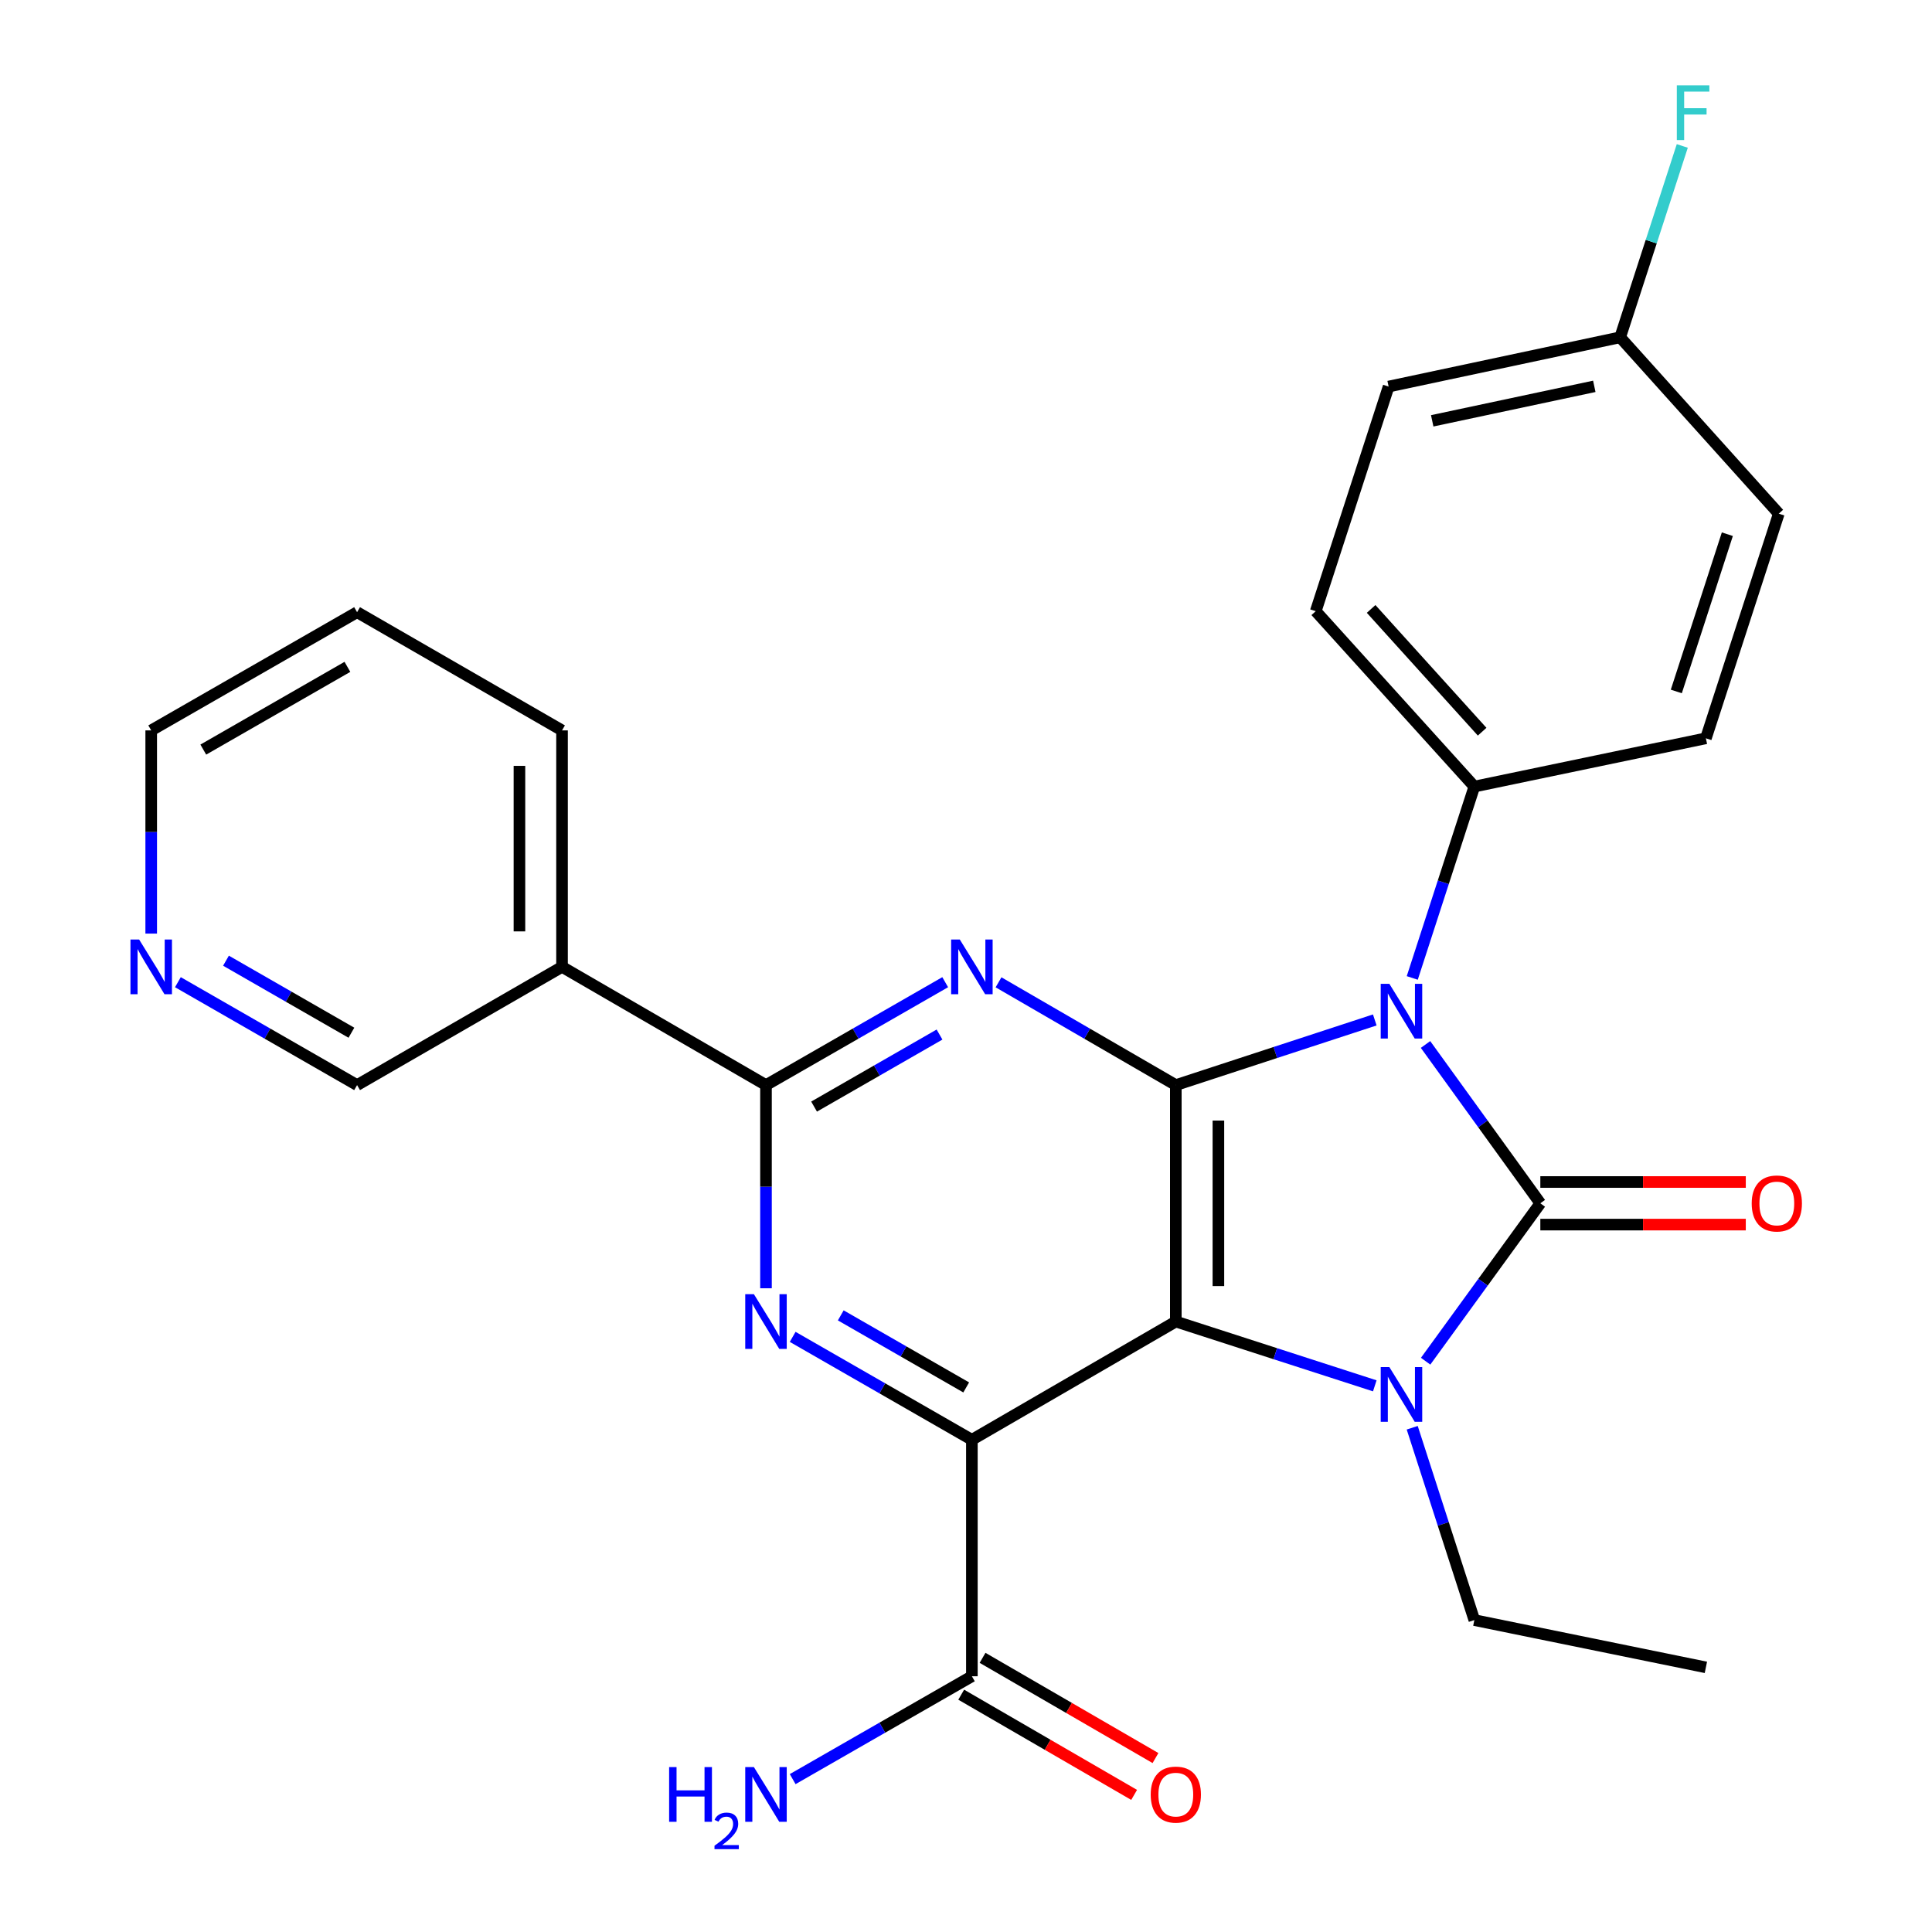 <?xml version='1.0' encoding='iso-8859-1'?>
<svg version='1.1' baseProfile='full'
              xmlns='http://www.w3.org/2000/svg'
                      xmlns:rdkit='http://www.rdkit.org/xml'
                      xmlns:xlink='http://www.w3.org/1999/xlink'
                  xml:space='preserve'
width='1000px' height='1000px' viewBox='0 0 1000 1000'>
<!-- END OF HEADER -->
<rect style='opacity:1.0;fill:#FFFFFF;stroke:none' width='1000' height='1000' x='0' y='0'> </rect>
<path class='bond-0' d='M 737.85,540.624 L 767.562,581.727' style='fill:none;fill-rule:evenodd;stroke:#0000FF;stroke-width:6px;stroke-linecap:butt;stroke-linejoin:miter;stroke-opacity:1' />
<path class='bond-0' d='M 767.562,581.727 L 797.273,622.829' style='fill:none;fill-rule:evenodd;stroke:#000000;stroke-width:6px;stroke-linecap:butt;stroke-linejoin:miter;stroke-opacity:1' />
<path class='bond-2' d='M 711.585,527.92 L 660.092,544.782' style='fill:none;fill-rule:evenodd;stroke:#0000FF;stroke-width:6px;stroke-linecap:butt;stroke-linejoin:miter;stroke-opacity:1' />
<path class='bond-2' d='M 660.092,544.782 L 608.6,561.644' style='fill:none;fill-rule:evenodd;stroke:#000000;stroke-width:6px;stroke-linecap:butt;stroke-linejoin:miter;stroke-opacity:1' />
<path class='bond-10' d='M 730.982,506.181 L 747.05,456.654' style='fill:none;fill-rule:evenodd;stroke:#0000FF;stroke-width:6px;stroke-linecap:butt;stroke-linejoin:miter;stroke-opacity:1' />
<path class='bond-10' d='M 747.05,456.654 L 763.117,407.126' style='fill:none;fill-rule:evenodd;stroke:#000000;stroke-width:6px;stroke-linecap:butt;stroke-linejoin:miter;stroke-opacity:1' />
<path class='bond-3' d='M 797.273,622.829 L 767.589,663.691' style='fill:none;fill-rule:evenodd;stroke:#000000;stroke-width:6px;stroke-linecap:butt;stroke-linejoin:miter;stroke-opacity:1' />
<path class='bond-3' d='M 767.589,663.691 L 737.905,704.553' style='fill:none;fill-rule:evenodd;stroke:#0000FF;stroke-width:6px;stroke-linecap:butt;stroke-linejoin:miter;stroke-opacity:1' />
<path class='bond-11' d='M 797.273,633.851 L 850.447,633.851' style='fill:none;fill-rule:evenodd;stroke:#000000;stroke-width:6px;stroke-linecap:butt;stroke-linejoin:miter;stroke-opacity:1' />
<path class='bond-11' d='M 850.447,633.851 L 903.62,633.851' style='fill:none;fill-rule:evenodd;stroke:#FF0000;stroke-width:6px;stroke-linecap:butt;stroke-linejoin:miter;stroke-opacity:1' />
<path class='bond-11' d='M 797.273,611.807 L 850.447,611.807' style='fill:none;fill-rule:evenodd;stroke:#000000;stroke-width:6px;stroke-linecap:butt;stroke-linejoin:miter;stroke-opacity:1' />
<path class='bond-11' d='M 850.447,611.807 L 903.62,611.807' style='fill:none;fill-rule:evenodd;stroke:#FF0000;stroke-width:6px;stroke-linecap:butt;stroke-linejoin:miter;stroke-opacity:1' />
<path class='bond-1' d='M 608.6,684.026 L 608.6,561.644' style='fill:none;fill-rule:evenodd;stroke:#000000;stroke-width:6px;stroke-linecap:butt;stroke-linejoin:miter;stroke-opacity:1' />
<path class='bond-1' d='M 630.644,665.669 L 630.644,580.001' style='fill:none;fill-rule:evenodd;stroke:#000000;stroke-width:6px;stroke-linecap:butt;stroke-linejoin:miter;stroke-opacity:1' />
<path class='bond-4' d='M 608.6,684.026 L 503.045,745.235' style='fill:none;fill-rule:evenodd;stroke:#000000;stroke-width:6px;stroke-linecap:butt;stroke-linejoin:miter;stroke-opacity:1' />
<path class='bond-27' d='M 608.6,684.026 L 660.094,700.667' style='fill:none;fill-rule:evenodd;stroke:#000000;stroke-width:6px;stroke-linecap:butt;stroke-linejoin:miter;stroke-opacity:1' />
<path class='bond-27' d='M 660.094,700.667 L 711.588,717.308' style='fill:none;fill-rule:evenodd;stroke:#0000FF;stroke-width:6px;stroke-linecap:butt;stroke-linejoin:miter;stroke-opacity:1' />
<path class='bond-5' d='M 608.6,561.644 L 562.717,535.043' style='fill:none;fill-rule:evenodd;stroke:#000000;stroke-width:6px;stroke-linecap:butt;stroke-linejoin:miter;stroke-opacity:1' />
<path class='bond-5' d='M 562.717,535.043 L 516.835,508.442' style='fill:none;fill-rule:evenodd;stroke:#0000FF;stroke-width:6px;stroke-linecap:butt;stroke-linejoin:miter;stroke-opacity:1' />
<path class='bond-14' d='M 730.962,738.998 L 747.039,788.777' style='fill:none;fill-rule:evenodd;stroke:#0000FF;stroke-width:6px;stroke-linecap:butt;stroke-linejoin:miter;stroke-opacity:1' />
<path class='bond-14' d='M 747.039,788.777 L 763.117,838.555' style='fill:none;fill-rule:evenodd;stroke:#000000;stroke-width:6px;stroke-linecap:butt;stroke-linejoin:miter;stroke-opacity:1' />
<path class='bond-8' d='M 503.045,745.235 L 503.045,867.629' style='fill:none;fill-rule:evenodd;stroke:#000000;stroke-width:6px;stroke-linecap:butt;stroke-linejoin:miter;stroke-opacity:1' />
<path class='bond-29' d='M 503.045,745.235 L 456.665,718.597' style='fill:none;fill-rule:evenodd;stroke:#000000;stroke-width:6px;stroke-linecap:butt;stroke-linejoin:miter;stroke-opacity:1' />
<path class='bond-29' d='M 456.665,718.597 L 410.286,691.959' style='fill:none;fill-rule:evenodd;stroke:#0000FF;stroke-width:6px;stroke-linecap:butt;stroke-linejoin:miter;stroke-opacity:1' />
<path class='bond-29' d='M 500.11,718.128 L 467.644,699.481' style='fill:none;fill-rule:evenodd;stroke:#000000;stroke-width:6px;stroke-linecap:butt;stroke-linejoin:miter;stroke-opacity:1' />
<path class='bond-29' d='M 467.644,699.481 L 435.179,680.835' style='fill:none;fill-rule:evenodd;stroke:#0000FF;stroke-width:6px;stroke-linecap:butt;stroke-linejoin:miter;stroke-opacity:1' />
<path class='bond-7' d='M 489.233,508.378 L 442.853,535.011' style='fill:none;fill-rule:evenodd;stroke:#0000FF;stroke-width:6px;stroke-linecap:butt;stroke-linejoin:miter;stroke-opacity:1' />
<path class='bond-7' d='M 442.853,535.011 L 396.474,561.644' style='fill:none;fill-rule:evenodd;stroke:#000000;stroke-width:6px;stroke-linecap:butt;stroke-linejoin:miter;stroke-opacity:1' />
<path class='bond-7' d='M 486.296,535.485 L 453.83,554.128' style='fill:none;fill-rule:evenodd;stroke:#0000FF;stroke-width:6px;stroke-linecap:butt;stroke-linejoin:miter;stroke-opacity:1' />
<path class='bond-7' d='M 453.83,554.128 L 421.365,572.771' style='fill:none;fill-rule:evenodd;stroke:#000000;stroke-width:6px;stroke-linecap:butt;stroke-linejoin:miter;stroke-opacity:1' />
<path class='bond-6' d='M 396.474,666.806 L 396.474,614.225' style='fill:none;fill-rule:evenodd;stroke:#0000FF;stroke-width:6px;stroke-linecap:butt;stroke-linejoin:miter;stroke-opacity:1' />
<path class='bond-6' d='M 396.474,614.225 L 396.474,561.644' style='fill:none;fill-rule:evenodd;stroke:#000000;stroke-width:6px;stroke-linecap:butt;stroke-linejoin:miter;stroke-opacity:1' />
<path class='bond-9' d='M 396.474,561.644 L 290.906,500.447' style='fill:none;fill-rule:evenodd;stroke:#000000;stroke-width:6px;stroke-linecap:butt;stroke-linejoin:miter;stroke-opacity:1' />
<path class='bond-12' d='M 497.518,877.166 L 542.271,903.101' style='fill:none;fill-rule:evenodd;stroke:#000000;stroke-width:6px;stroke-linecap:butt;stroke-linejoin:miter;stroke-opacity:1' />
<path class='bond-12' d='M 542.271,903.101 L 587.023,929.037' style='fill:none;fill-rule:evenodd;stroke:#FF0000;stroke-width:6px;stroke-linecap:butt;stroke-linejoin:miter;stroke-opacity:1' />
<path class='bond-12' d='M 508.572,858.093 L 553.324,884.028' style='fill:none;fill-rule:evenodd;stroke:#000000;stroke-width:6px;stroke-linecap:butt;stroke-linejoin:miter;stroke-opacity:1' />
<path class='bond-12' d='M 553.324,884.028 L 598.076,909.964' style='fill:none;fill-rule:evenodd;stroke:#FF0000;stroke-width:6px;stroke-linecap:butt;stroke-linejoin:miter;stroke-opacity:1' />
<path class='bond-17' d='M 503.045,867.629 L 456.665,894.252' style='fill:none;fill-rule:evenodd;stroke:#000000;stroke-width:6px;stroke-linecap:butt;stroke-linejoin:miter;stroke-opacity:1' />
<path class='bond-17' d='M 456.665,894.252 L 410.286,920.874' style='fill:none;fill-rule:evenodd;stroke:#0000FF;stroke-width:6px;stroke-linecap:butt;stroke-linejoin:miter;stroke-opacity:1' />
<path class='bond-19' d='M 290.906,500.447 L 184.825,561.644' style='fill:none;fill-rule:evenodd;stroke:#000000;stroke-width:6px;stroke-linecap:butt;stroke-linejoin:miter;stroke-opacity:1' />
<path class='bond-23' d='M 290.906,500.447 L 290.906,378.053' style='fill:none;fill-rule:evenodd;stroke:#000000;stroke-width:6px;stroke-linecap:butt;stroke-linejoin:miter;stroke-opacity:1' />
<path class='bond-23' d='M 268.862,482.088 L 268.862,396.412' style='fill:none;fill-rule:evenodd;stroke:#000000;stroke-width:6px;stroke-linecap:butt;stroke-linejoin:miter;stroke-opacity:1' />
<path class='bond-15' d='M 763.117,407.126 L 681.027,316.353' style='fill:none;fill-rule:evenodd;stroke:#000000;stroke-width:6px;stroke-linecap:butt;stroke-linejoin:miter;stroke-opacity:1' />
<path class='bond-15' d='M 767.154,378.725 L 709.691,315.183' style='fill:none;fill-rule:evenodd;stroke:#000000;stroke-width:6px;stroke-linecap:butt;stroke-linejoin:miter;stroke-opacity:1' />
<path class='bond-16' d='M 763.117,407.126 L 882.964,382.143' style='fill:none;fill-rule:evenodd;stroke:#000000;stroke-width:6px;stroke-linecap:butt;stroke-linejoin:miter;stroke-opacity:1' />
<path class='bond-13' d='M 92.078,508.379 L 138.451,535.011' style='fill:none;fill-rule:evenodd;stroke:#0000FF;stroke-width:6px;stroke-linecap:butt;stroke-linejoin:miter;stroke-opacity:1' />
<path class='bond-13' d='M 138.451,535.011 L 184.825,561.644' style='fill:none;fill-rule:evenodd;stroke:#000000;stroke-width:6px;stroke-linecap:butt;stroke-linejoin:miter;stroke-opacity:1' />
<path class='bond-13' d='M 116.968,497.253 L 149.43,515.895' style='fill:none;fill-rule:evenodd;stroke:#0000FF;stroke-width:6px;stroke-linecap:butt;stroke-linejoin:miter;stroke-opacity:1' />
<path class='bond-13' d='M 149.43,515.895 L 181.891,534.538' style='fill:none;fill-rule:evenodd;stroke:#000000;stroke-width:6px;stroke-linecap:butt;stroke-linejoin:miter;stroke-opacity:1' />
<path class='bond-30' d='M 78.266,483.227 L 78.266,430.64' style='fill:none;fill-rule:evenodd;stroke:#0000FF;stroke-width:6px;stroke-linecap:butt;stroke-linejoin:miter;stroke-opacity:1' />
<path class='bond-30' d='M 78.266,430.64 L 78.266,378.053' style='fill:none;fill-rule:evenodd;stroke:#000000;stroke-width:6px;stroke-linecap:butt;stroke-linejoin:miter;stroke-opacity:1' />
<path class='bond-25' d='M 763.117,838.555 L 882.964,863.025' style='fill:none;fill-rule:evenodd;stroke:#000000;stroke-width:6px;stroke-linecap:butt;stroke-linejoin:miter;stroke-opacity:1' />
<path class='bond-20' d='M 681.027,316.353 L 718.747,200.083' style='fill:none;fill-rule:evenodd;stroke:#000000;stroke-width:6px;stroke-linecap:butt;stroke-linejoin:miter;stroke-opacity:1' />
<path class='bond-21' d='M 882.964,382.143 L 920.696,265.872' style='fill:none;fill-rule:evenodd;stroke:#000000;stroke-width:6px;stroke-linecap:butt;stroke-linejoin:miter;stroke-opacity:1' />
<path class='bond-21' d='M 867.656,357.898 L 894.069,276.508' style='fill:none;fill-rule:evenodd;stroke:#000000;stroke-width:6px;stroke-linecap:butt;stroke-linejoin:miter;stroke-opacity:1' />
<path class='bond-18' d='M 838.594,174.585 L 920.696,265.872' style='fill:none;fill-rule:evenodd;stroke:#000000;stroke-width:6px;stroke-linecap:butt;stroke-linejoin:miter;stroke-opacity:1' />
<path class='bond-22' d='M 838.594,174.585 L 854.672,125.063' style='fill:none;fill-rule:evenodd;stroke:#000000;stroke-width:6px;stroke-linecap:butt;stroke-linejoin:miter;stroke-opacity:1' />
<path class='bond-22' d='M 854.672,125.063 L 870.749,75.542' style='fill:none;fill-rule:evenodd;stroke:#33CCCC;stroke-width:6px;stroke-linecap:butt;stroke-linejoin:miter;stroke-opacity:1' />
<path class='bond-28' d='M 838.594,174.585 L 718.747,200.083' style='fill:none;fill-rule:evenodd;stroke:#000000;stroke-width:6px;stroke-linecap:butt;stroke-linejoin:miter;stroke-opacity:1' />
<path class='bond-28' d='M 825.204,199.971 L 741.311,217.82' style='fill:none;fill-rule:evenodd;stroke:#000000;stroke-width:6px;stroke-linecap:butt;stroke-linejoin:miter;stroke-opacity:1' />
<path class='bond-26' d='M 290.906,378.053 L 184.825,316.868' style='fill:none;fill-rule:evenodd;stroke:#000000;stroke-width:6px;stroke-linecap:butt;stroke-linejoin:miter;stroke-opacity:1' />
<path class='bond-24' d='M 78.266,378.053 L 184.825,316.868' style='fill:none;fill-rule:evenodd;stroke:#000000;stroke-width:6px;stroke-linecap:butt;stroke-linejoin:miter;stroke-opacity:1' />
<path class='bond-24' d='M 105.226,387.992 L 179.818,345.162' style='fill:none;fill-rule:evenodd;stroke:#000000;stroke-width:6px;stroke-linecap:butt;stroke-linejoin:miter;stroke-opacity:1' />
<path  class='atom-0' d='M 719.137 509.237
L 728.417 524.237
Q 729.337 525.717, 730.817 528.397
Q 732.297 531.077, 732.377 531.237
L 732.377 509.237
L 736.137 509.237
L 736.137 537.557
L 732.257 537.557
L 722.297 521.157
Q 721.137 519.237, 719.897 517.037
Q 718.697 514.837, 718.337 514.157
L 718.337 537.557
L 714.657 537.557
L 714.657 509.237
L 719.137 509.237
' fill='#0000FF'/>
<path  class='atom-4' d='M 719.137 707.61
L 728.417 722.61
Q 729.337 724.09, 730.817 726.77
Q 732.297 729.45, 732.377 729.61
L 732.377 707.61
L 736.137 707.61
L 736.137 735.93
L 732.257 735.93
L 722.297 719.53
Q 721.137 717.61, 719.897 715.41
Q 718.697 713.21, 718.337 712.53
L 718.337 735.93
L 714.657 735.93
L 714.657 707.61
L 719.137 707.61
' fill='#0000FF'/>
<path  class='atom-6' d='M 496.785 486.287
L 506.065 501.287
Q 506.985 502.767, 508.465 505.447
Q 509.945 508.127, 510.025 508.287
L 510.025 486.287
L 513.785 486.287
L 513.785 514.607
L 509.905 514.607
L 499.945 498.207
Q 498.785 496.287, 497.545 494.087
Q 496.345 491.887, 495.985 491.207
L 495.985 514.607
L 492.305 514.607
L 492.305 486.287
L 496.785 486.287
' fill='#0000FF'/>
<path  class='atom-7' d='M 390.214 669.866
L 399.494 684.866
Q 400.414 686.346, 401.894 689.026
Q 403.374 691.706, 403.454 691.866
L 403.454 669.866
L 407.214 669.866
L 407.214 698.186
L 403.334 698.186
L 393.374 681.786
Q 392.214 679.866, 390.974 677.666
Q 389.774 675.466, 389.414 674.786
L 389.414 698.186
L 385.734 698.186
L 385.734 669.866
L 390.214 669.866
' fill='#0000FF'/>
<path  class='atom-12' d='M 906.68 622.909
Q 906.68 616.109, 910.04 612.309
Q 913.4 608.509, 919.68 608.509
Q 925.96 608.509, 929.32 612.309
Q 932.68 616.109, 932.68 622.909
Q 932.68 629.789, 929.28 633.709
Q 925.88 637.589, 919.68 637.589
Q 913.44 637.589, 910.04 633.709
Q 906.68 629.829, 906.68 622.909
M 919.68 634.389
Q 924 634.389, 926.32 631.509
Q 928.68 628.589, 928.68 622.909
Q 928.68 617.349, 926.32 614.549
Q 924 611.709, 919.68 611.709
Q 915.36 611.709, 913 614.509
Q 910.68 617.309, 910.68 622.909
Q 910.68 628.629, 913 631.509
Q 915.36 634.389, 919.68 634.389
' fill='#FF0000'/>
<path  class='atom-13' d='M 595.6 928.882
Q 595.6 922.082, 598.96 918.282
Q 602.32 914.482, 608.6 914.482
Q 614.88 914.482, 618.24 918.282
Q 621.6 922.082, 621.6 928.882
Q 621.6 935.762, 618.2 939.682
Q 614.8 943.562, 608.6 943.562
Q 602.36 943.562, 598.96 939.682
Q 595.6 935.802, 595.6 928.882
M 608.6 940.362
Q 612.92 940.362, 615.24 937.482
Q 617.6 934.562, 617.6 928.882
Q 617.6 923.322, 615.24 920.522
Q 612.92 917.682, 608.6 917.682
Q 604.28 917.682, 601.92 920.482
Q 599.6 923.282, 599.6 928.882
Q 599.6 934.602, 601.92 937.482
Q 604.28 940.362, 608.6 940.362
' fill='#FF0000'/>
<path  class='atom-14' d='M 72.006 486.287
L 81.286 501.287
Q 82.206 502.767, 83.686 505.447
Q 85.166 508.127, 85.246 508.287
L 85.246 486.287
L 89.006 486.287
L 89.006 514.607
L 85.126 514.607
L 75.166 498.207
Q 74.006 496.287, 72.766 494.087
Q 71.566 491.887, 71.206 491.207
L 71.206 514.607
L 67.526 514.607
L 67.526 486.287
L 72.006 486.287
' fill='#0000FF'/>
<path  class='atom-18' d='M 346.341 914.642
L 350.181 914.642
L 350.181 926.682
L 364.661 926.682
L 364.661 914.642
L 368.501 914.642
L 368.501 942.962
L 364.661 942.962
L 364.661 929.882
L 350.181 929.882
L 350.181 942.962
L 346.341 942.962
L 346.341 914.642
' fill='#0000FF'/>
<path  class='atom-18' d='M 369.874 941.968
Q 370.56 940.199, 372.197 939.223
Q 373.834 938.219, 376.104 938.219
Q 378.929 938.219, 380.513 939.751
Q 382.097 941.282, 382.097 944.001
Q 382.097 946.773, 380.038 949.36
Q 378.005 951.947, 373.781 955.01
L 382.414 955.01
L 382.414 957.122
L 369.821 957.122
L 369.821 955.353
Q 373.306 952.871, 375.365 951.023
Q 377.45 949.175, 378.454 947.512
Q 379.457 945.849, 379.457 944.133
Q 379.457 942.338, 378.559 941.335
Q 377.662 940.331, 376.104 940.331
Q 374.599 940.331, 373.596 940.939
Q 372.593 941.546, 371.88 942.892
L 369.874 941.968
' fill='#0000FF'/>
<path  class='atom-18' d='M 390.214 914.642
L 399.494 929.642
Q 400.414 931.122, 401.894 933.802
Q 403.374 936.482, 403.454 936.642
L 403.454 914.642
L 407.214 914.642
L 407.214 942.962
L 403.334 942.962
L 393.374 926.562
Q 392.214 924.642, 390.974 922.442
Q 389.774 920.242, 389.414 919.562
L 389.414 942.962
L 385.734 942.962
L 385.734 914.642
L 390.214 914.642
' fill='#0000FF'/>
<path  class='atom-23' d='M 867.918 44.166
L 884.758 44.166
L 884.758 47.406
L 871.718 47.406
L 871.718 56.006
L 883.318 56.006
L 883.318 59.286
L 871.718 59.286
L 871.718 72.486
L 867.918 72.486
L 867.918 44.166
' fill='#33CCCC'/>
</svg>
